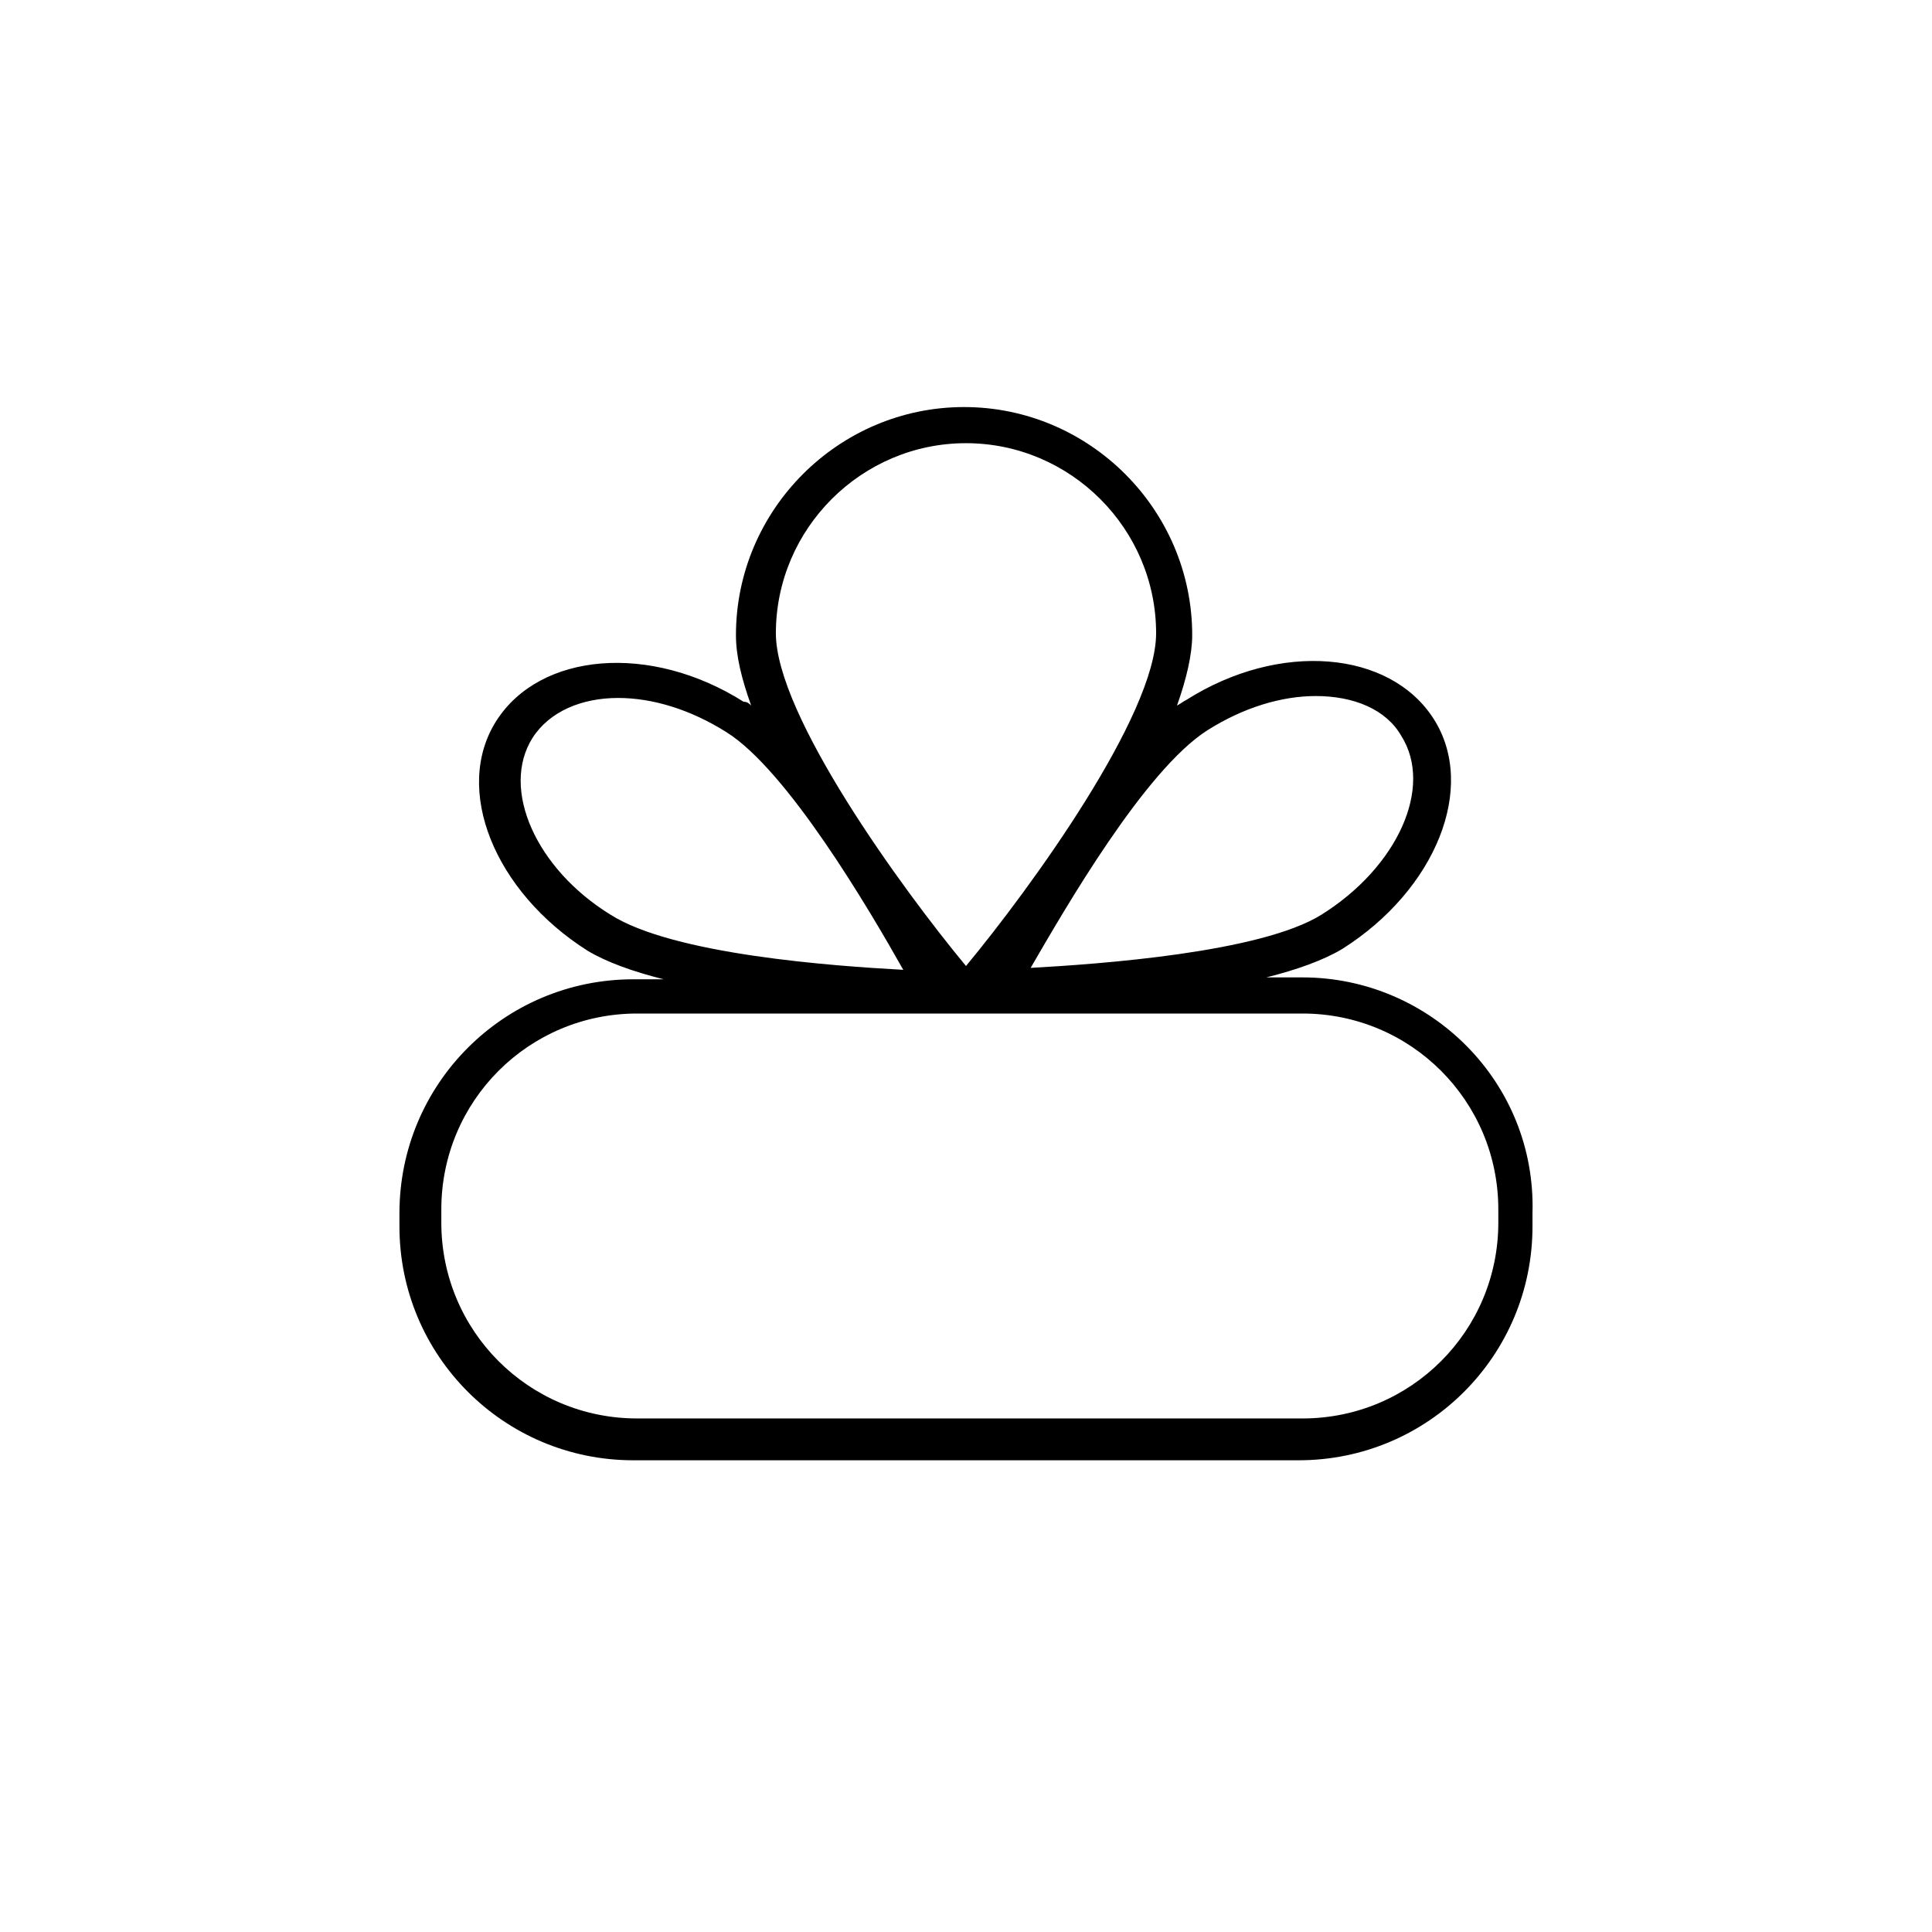 <?xml version="1.0" encoding="UTF-8"?>
<!-- The Best Svg Icon site in the world: iconSvg.co, Visit us! https://iconsvg.co -->
<svg fill="#000000" width="800px" height="800px" version="1.1" viewBox="144 144 512 512" xmlns="http://www.w3.org/2000/svg">
 <path d="m489.17 403.02h-9.574c8.062-2.016 15.113-4.535 20.152-7.559 24.688-15.617 35.77-42.824 24.184-60.961-11.586-18.137-40.809-20.656-65.496-5.039-1.008 0.504-1.512 1.008-2.519 1.512 2.519-7.055 4.031-13.602 4.031-18.641 0-33.25-27.207-60.457-60.457-60.457s-60.457 27.207-60.457 60.457c0 5.543 1.512 11.586 4.031 18.641-0.504-0.504-1.008-1.008-2.016-1.008-24.688-15.617-53.906-13.098-65.496 5.039-11.586 18.137-0.504 45.344 24.184 60.961 5.039 3.023 12.09 5.543 20.152 7.559h-8.062c-34.258 0-61.969 27.711-61.969 61.969v3.527c0 34.258 27.711 61.969 61.969 61.969h176.33c34.258 0 61.969-27.711 61.969-61.969v-3.527c1.012-34.762-27.199-62.473-60.957-62.473zm-25.191-65.492c9.574-6.047 19.648-9.07 28.719-9.07 10.078 0 18.641 3.527 22.672 10.578 8.566 13.602-1.008 34.762-21.16 47.359-16.121 10.078-58.945 13.098-77.082 14.105 9.066-15.617 30.227-52.395 46.852-62.973zm-63.98-76.078c27.711 0 50.383 22.672 50.383 50.383 0 21.664-33.25 67.512-50.383 88.168-17.129-20.656-50.383-66.504-50.383-88.168 0-27.711 22.672-50.383 50.383-50.383zm-114.87 78.094c4.535-7.055 13.098-10.578 22.672-10.578 9.07 0 19.145 3.023 28.719 9.07 16.121 10.078 37.785 46.855 46.855 62.977-18.645-1.012-60.965-4.035-77.59-14.617-19.648-12.09-29.219-33.25-20.656-46.852zm255.94 128.47c0 28.719-23.176 51.891-51.891 51.891h-176.33c-28.719 0-51.891-23.176-51.891-51.891v-3.527c0-28.719 23.176-51.891 51.891-51.891h176.33c28.719 0 51.891 23.176 51.891 51.891z"/>
</svg>